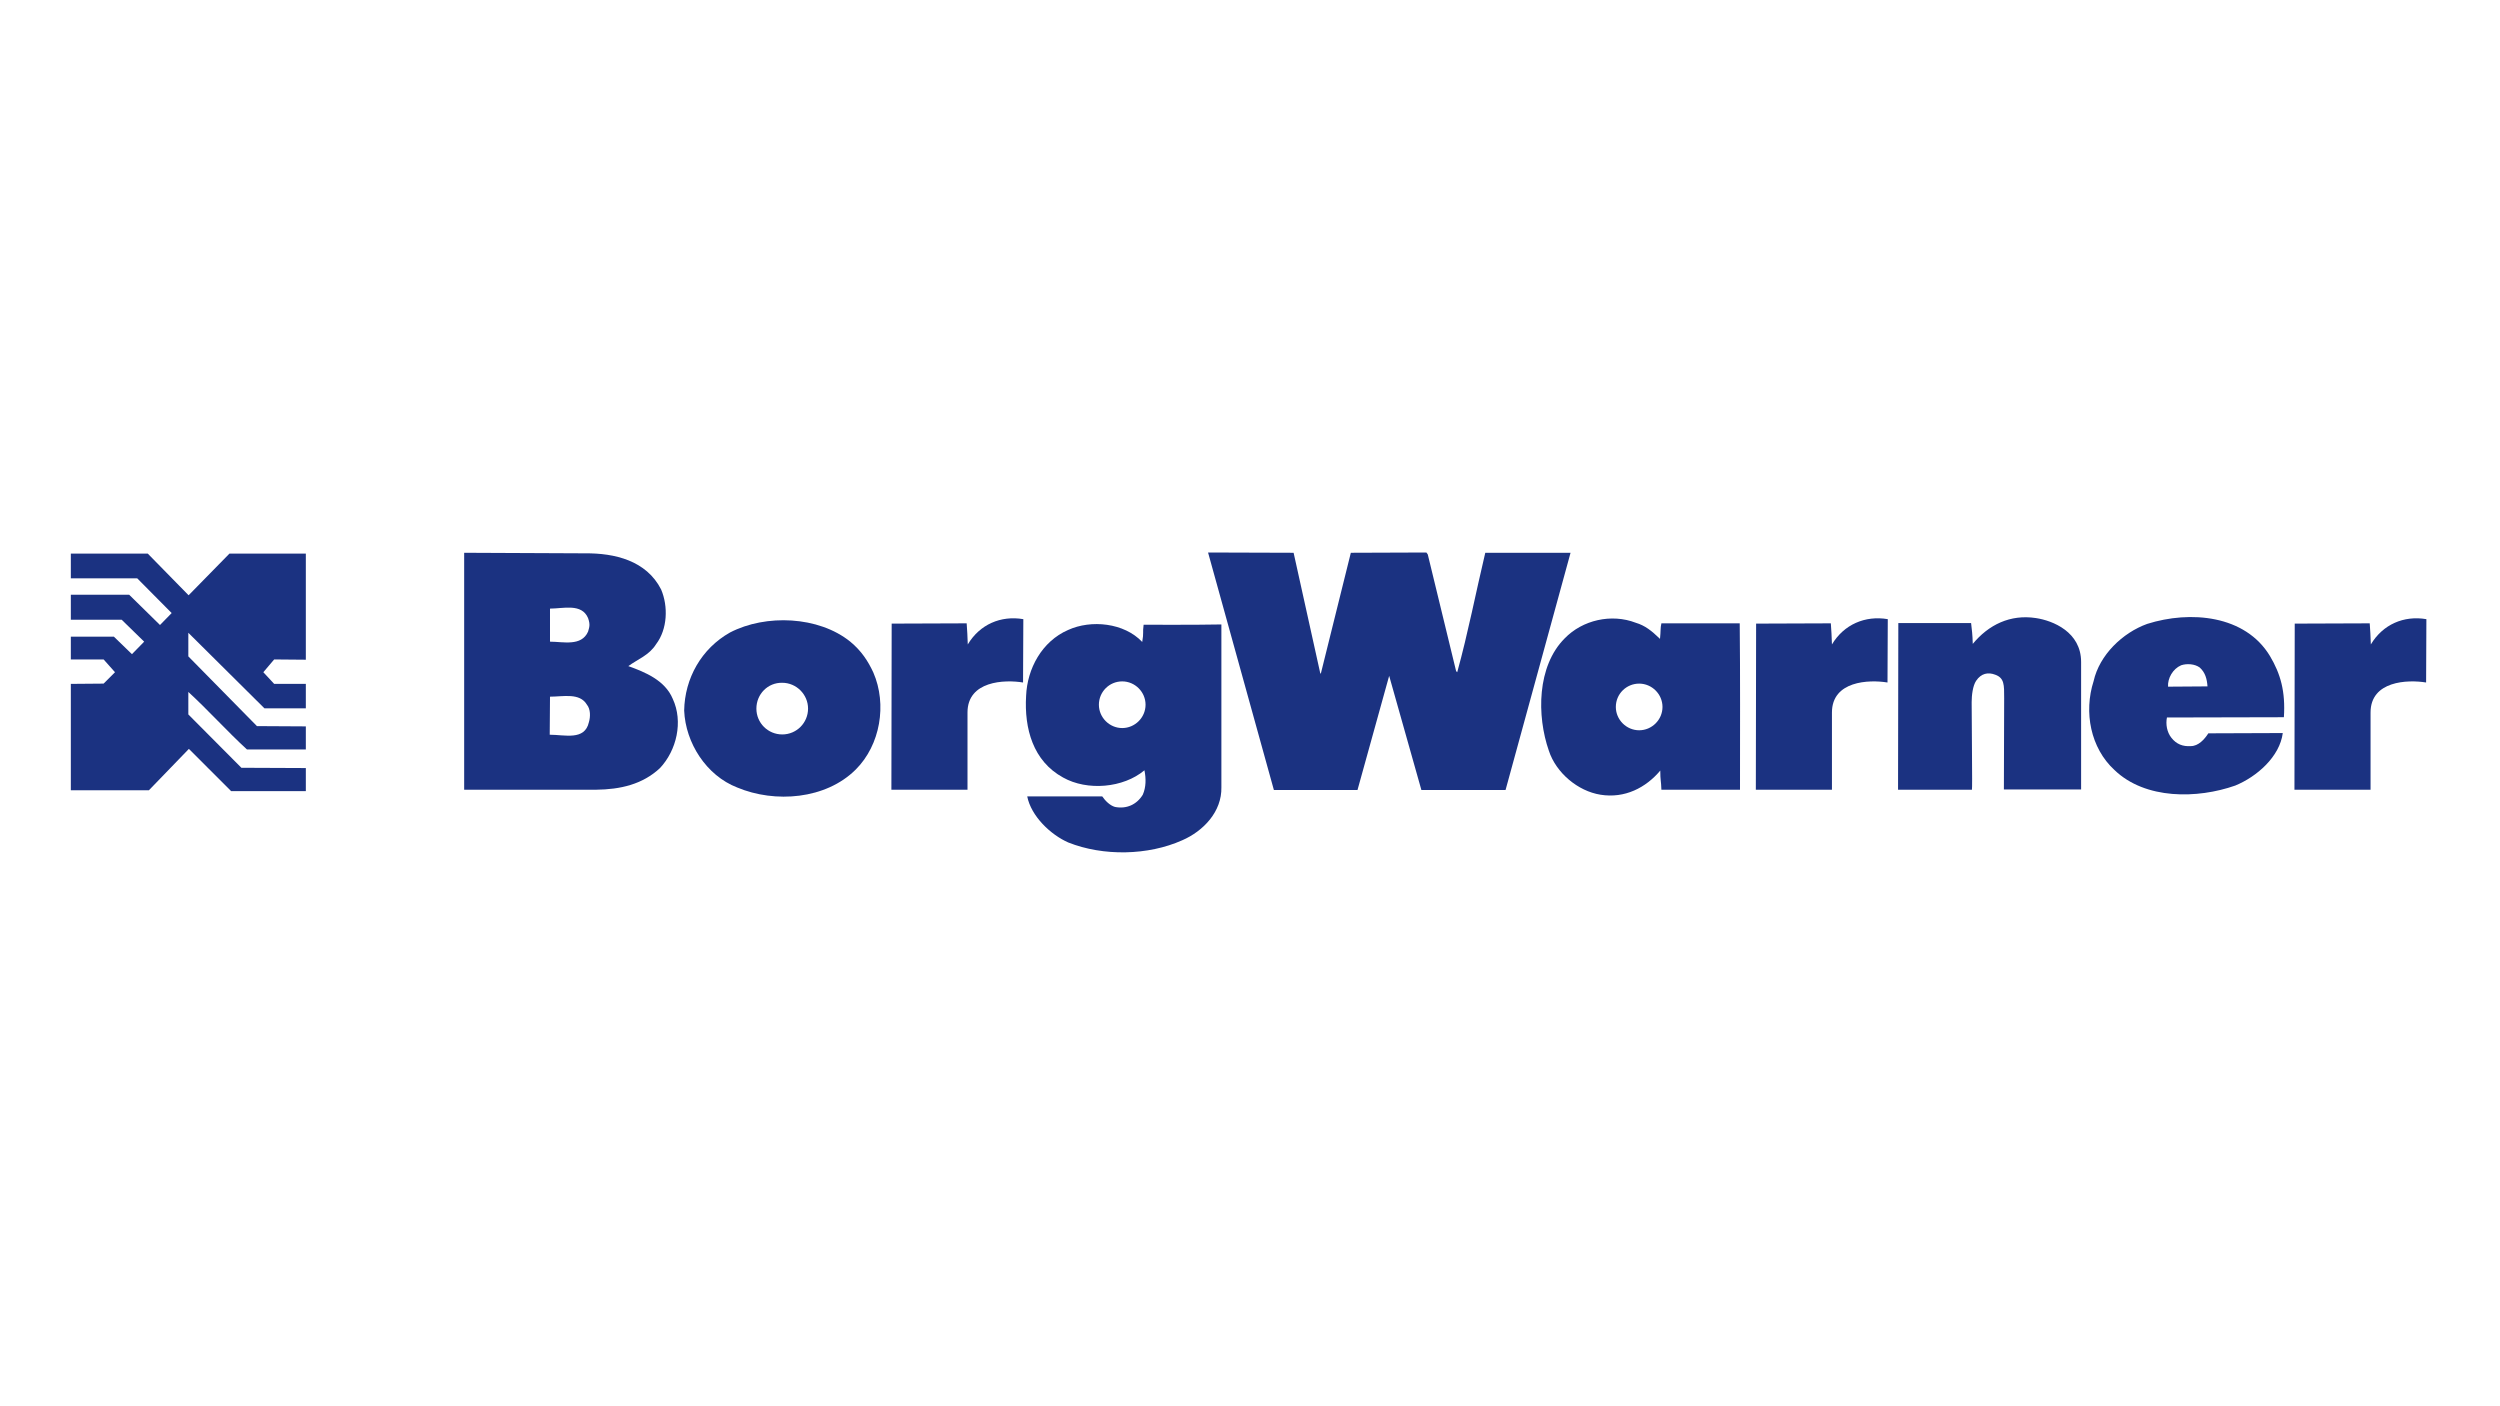 <?xml version="1.0" encoding="utf-8"?>
<!-- Generator: Adobe Illustrator 26.5.0, SVG Export Plug-In . SVG Version: 6.00 Build 0)  -->
<svg version="1.1" xmlns="http://www.w3.org/2000/svg" xmlns:xlink="http://www.w3.org/1999/xlink" x="0px" y="0px"
	 viewBox="0 0 900 506" style="enable-background:new 0 0 900 506;" xml:space="preserve">
<style type="text/css">
	.st0{fill:#FFFFFF;}
	.st1{clip-path:url(#SVGID_00000060753101006492068920000010973681559332489879_);fill:#1B3281;}
	.st2{fill-rule:evenodd;clip-rule:evenodd;fill:#12ABDB;}
	.st3{fill-rule:evenodd;clip-rule:evenodd;fill:#0070AD;}
	.st4{fill:#304E69;}
	.st5{fill:#1C9DD4;}
	.st6{fill:none;}
	.st7{fill:#00563F;}
	.st8{fill:#27509B;}
	.st9{fill:#183964;}
	.st10{fill:#EEB111;}
	.st11{fill:#231F20;}
	.st12{fill:#ED1C2E;}
	.st13{fill:#CCCCCC;}
	.st14{fill-rule:evenodd;clip-rule:evenodd;fill:#0061A9;}
	.st15{fill-rule:evenodd;clip-rule:evenodd;fill:#FFE822;}
	.st16{fill-rule:evenodd;clip-rule:evenodd;fill:#FFFFFF;}
	.st17{fill-rule:evenodd;clip-rule:evenodd;fill:#040506;}
	.st18{fill:#142559;}
	.st19{fill:#E00025;}
	.st20{fill:#006680;}
	.st21{fill:#005EAD;}
	.st22{fill:#00008F;}
	.st23{fill:#FF1721;}
	.st24{fill:#003399;}
	.st25{fill:url(#SVGID_00000049927879370529624720000001102525685286423987_);}
	.st26{fill:url(#SVGID_00000084505229376483730560000014625530455182312334_);}
	.st27{fill:url(#SVGID_00000150069400067694294850000011166147435856909973_);}
	.st28{fill:url(#SVGID_00000108987956217801829670000012567697527121289868_);}
	.st29{fill:url(#SVGID_00000070801241238645102780000003780901477867704712_);}
	.st30{fill:url(#SVGID_00000112614365482771488690000010456631161575236261_);}
	.st31{fill:#FFD400;}
	.st32{fill:#4C3E3D;}
	.st33{fill:#C4D600;}
	.st34{fill:#84BD00;}
	.st35{fill:#00AE53;}
	.st36{fill:#006341;}
	.st37{fill:#00874E;}
	.st38{fill:#070E57;}
	.st39{fill:#35A754;}
	.st40{fill:#F8B400;}
	.st41{fill:#86C440;}
	.st42{fill:#808084;}
	.st43{fill:#BEC0C2;}
	.st44{fill:#005366;}
	.st45{fill:#FFBA3A;}
	.st46{fill:url(#SVGID_00000128465616437777436700000000087222747332966589_);}
	.st47{fill:url(#SVGID_00000100365261998262833760000002324285788029312438_);}
	.st48{fill:url(#SVGID_00000174600423917178322950000013663827144018534797_);}
	.st49{clip-path:url(#SVGID_00000150069552440629357730000015848248269992910245_);}
	
		.st50{clip-path:url(#SVGID_00000052817557927192736560000018397436022048905637_);fill:url(#SVGID_00000035521124104668892380000014313297178862801824_);}
	.st51{fill:url(#SVGID_00000057844335962333163910000003890158451396717184_);}
	.st52{fill:url(#SVGID_00000111191301289338529740000001317584340356434066_);}
	.st53{clip-path:url(#SVGID_00000183219369656183141100000005903116459781777792_);}
	
		.st54{clip-path:url(#SVGID_00000011010456008491548930000004241173298744904111_);fill:url(#SVGID_00000018222929664907782180000006177543171861128080_);}
	.st55{fill:url(#SVGID_00000090260313139248284610000017572149399818890403_);}
	.st56{fill:url(#SVGID_00000036959062437835991740000002848151948831446452_);}
	.st57{fill:url(#SVGID_00000183217631606357573320000016333633971286719410_);}
	.st58{fill:url(#SVGID_00000006677890383372545960000011092383320222244022_);}
	.st59{fill:url(#SVGID_00000158031129611132503620000007959382206667935416_);}
	.st60{fill:#FFD100;}
	.st61{fill:#212721;}
	.st62{fill:#39A8E5;}
	.st63{fill:#164194;}
	.st64{fill:#212D5D;}
	.st65{fill:#322D2D;}
	.st66{fill-rule:evenodd;clip-rule:evenodd;fill:#322D2D;}
	.st67{clip-path:url(#SVGID_00000026127827260735452450000007318558492960027265_);fill:#E2231A;}
	.st68{fill:#1D1D1B;}
	.st69{clip-path:url(#SVGID_00000101080620250424120050000000213031415009557943_);fill:#1D1D1B;}
	.st70{clip-path:url(#SVGID_00000080200311572097644800000012073758065063025286_);fill:#1D1D1B;}
	.st71{clip-path:url(#SVGID_00000168094024431892160290000007265604142087629465_);fill:#E2231A;}
	.st72{clip-path:url(#SVGID_00000040557832906690803670000000610020665874443446_);fill:#1D1D1B;}
	.st73{clip-path:url(#SVGID_00000123409758232795877890000014342655255454307232_);fill:#FFFFFF;}
	.st74{fill:#E2E3E4;}
	.st75{fill:#00689D;}
	.st76{fill:#58595B;}
	.st77{fill-rule:evenodd;clip-rule:evenodd;fill:#58595B;}
	.st78{fill:#0078BF;}
	.st79{fill:#00843D;}
	.st80{fill:#4B4B45;}
	.st81{fill:#E3731C;}
	.st82{fill:#E669A2;}
	.st83{fill:#F3BC87;}
	.st84{fill:#EE9C34;}
	.st85{fill:#F3BE26;}
	.st86{fill:#DB4E18;}
	.st87{fill:#E88C14;}
	.st88{fill:#D1390D;}
	.st89{fill:#D85604;}
	.st90{fill:#C22303;}
	.st91{fill:#C14303;}
	.st92{fill:#AD1B02;}
	.st93{clip-path:url(#SVGID_00000057844146178616074550000012383155136469749133_);}
	.st94{clip-path:url(#SVGID_00000162323583576738813930000004562181342762276233_);fill:#00A6CA;}
	.st95{clip-path:url(#SVGID_00000150078676263706588360000011398317202212147121_);fill:#24274D;}
	.st96{clip-path:url(#SVGID_00000147215413212928877610000017364252411113673619_);fill:#24274D;}
	.st97{clip-path:url(#SVGID_00000145048921848087957670000006371561419883934096_);fill:#24274D;}
	.st98{clip-path:url(#SVGID_00000024712191556582736300000009682008421706131100_);fill:#24274D;}
	.st99{clip-path:url(#SVGID_00000050651270339901868910000000355527326455971732_);fill:#24274D;}
	.st100{clip-path:url(#SVGID_00000157303651753187671530000004980803826968113595_);fill:#24274D;}
	.st101{clip-path:url(#SVGID_00000150071097346140886050000005386529600511470250_);fill:#00A6CA;}
	.st102{fill:#6390B1;}
	.st103{fill:#002F5F;}
	.st104{fill-rule:evenodd;clip-rule:evenodd;}
	.st105{fill:#4C575D;}
	.st106{fill:#C10A27;}
	.st107{fill:#E16A03;}
	.st108{fill:#95C11F;}
	.st109{fill:#0067A4;}
	.st110{fill:#463378;}
	.st111{fill:#28297D;}
	.st112{fill:#5B6971;}
	.st113{fill:#8F7332;}
	.st114{fill:#333333;}
	.st115{clip-path:url(#SVGID_00000001631357313891531190000014917239038940887214_);fill:#FEC5E4;}
	.st116{clip-path:url(#SVGID_00000001631357313891531190000014917239038940887214_);fill:#FEC4E5;}
	.st117{clip-path:url(#SVGID_00000001631357313891531190000014917239038940887214_);fill:#FEC3E6;}
	.st118{clip-path:url(#SVGID_00000001631357313891531190000014917239038940887214_);fill:#FEC2E7;}
	.st119{clip-path:url(#SVGID_00000001631357313891531190000014917239038940887214_);fill:#FDC3E7;}
	.st120{clip-path:url(#SVGID_00000001631357313891531190000014917239038940887214_);fill:#FCC3E8;}
	.st121{clip-path:url(#SVGID_00000001631357313891531190000014917239038940887214_);fill:#FBC4E8;}
	.st122{clip-path:url(#SVGID_00000001631357313891531190000014917239038940887214_);fill:#FAC5E9;}
	.st123{clip-path:url(#SVGID_00000001631357313891531190000014917239038940887214_);fill:#F9C6E9;}
	.st124{clip-path:url(#SVGID_00000001631357313891531190000014917239038940887214_);fill:#F8C6EA;}
	.st125{clip-path:url(#SVGID_00000001631357313891531190000014917239038940887214_);fill:#F7C7EA;}
	.st126{clip-path:url(#SVGID_00000001631357313891531190000014917239038940887214_);fill:#F6C8EB;}
	.st127{clip-path:url(#SVGID_00000001631357313891531190000014917239038940887214_);fill:#F5C8EB;}
	.st128{clip-path:url(#SVGID_00000001631357313891531190000014917239038940887214_);fill:#F4C9EC;}
	.st129{clip-path:url(#SVGID_00000001631357313891531190000014917239038940887214_);fill:#F3CAEC;}
	.st130{clip-path:url(#SVGID_00000001631357313891531190000014917239038940887214_);fill:#F2CBED;}
	.st131{clip-path:url(#SVGID_00000001631357313891531190000014917239038940887214_);fill:#F1CBED;}
	.st132{clip-path:url(#SVGID_00000001631357313891531190000014917239038940887214_);fill:#F0CCED;}
	.st133{clip-path:url(#SVGID_00000001631357313891531190000014917239038940887214_);fill:#EFCDEE;}
	.st134{clip-path:url(#SVGID_00000001631357313891531190000014917239038940887214_);fill:#EECDEE;}
	.st135{clip-path:url(#SVGID_00000001631357313891531190000014917239038940887214_);fill:#EDCEEF;}
	.st136{clip-path:url(#SVGID_00000001631357313891531190000014917239038940887214_);fill:#ECCFEF;}
	.st137{clip-path:url(#SVGID_00000001631357313891531190000014917239038940887214_);fill:#EBD0F0;}
	.st138{clip-path:url(#SVGID_00000001631357313891531190000014917239038940887214_);fill:#EAD0F0;}
	.st139{clip-path:url(#SVGID_00000001631357313891531190000014917239038940887214_);fill:#E9D1F1;}
	.st140{clip-path:url(#SVGID_00000001631357313891531190000014917239038940887214_);fill:#E8D2F1;}
	.st141{clip-path:url(#SVGID_00000001631357313891531190000014917239038940887214_);fill:#E7D2F2;}
	.st142{clip-path:url(#SVGID_00000001631357313891531190000014917239038940887214_);fill:#E6D3F2;}
	.st143{clip-path:url(#SVGID_00000001631357313891531190000014917239038940887214_);fill:#E5D4F3;}
	.st144{clip-path:url(#SVGID_00000001631357313891531190000014917239038940887214_);fill:#E4D5F3;}
	.st145{clip-path:url(#SVGID_00000001631357313891531190000014917239038940887214_);fill:#E2D5F3;}
	.st146{clip-path:url(#SVGID_00000001631357313891531190000014917239038940887214_);fill:#E1D6F4;}
	.st147{clip-path:url(#SVGID_00000001631357313891531190000014917239038940887214_);fill:#E0D7F4;}
	.st148{clip-path:url(#SVGID_00000001631357313891531190000014917239038940887214_);fill:#DFD7F5;}
	.st149{clip-path:url(#SVGID_00000001631357313891531190000014917239038940887214_);fill:#DED8F5;}
	.st150{clip-path:url(#SVGID_00000001631357313891531190000014917239038940887214_);fill:#DDD9F6;}
	.st151{clip-path:url(#SVGID_00000001631357313891531190000014917239038940887214_);fill:#DCD9F6;}
	.st152{clip-path:url(#SVGID_00000001631357313891531190000014917239038940887214_);fill:#DBDAF7;}
	.st153{clip-path:url(#SVGID_00000001631357313891531190000014917239038940887214_);fill:#DADBF7;}
	.st154{clip-path:url(#SVGID_00000001631357313891531190000014917239038940887214_);fill:#D9DCF8;}
	.st155{clip-path:url(#SVGID_00000001631357313891531190000014917239038940887214_);fill:#D8DCF8;}
	.st156{clip-path:url(#SVGID_00000001631357313891531190000014917239038940887214_);fill:#D7DDF9;}
	.st157{clip-path:url(#SVGID_00000001631357313891531190000014917239038940887214_);fill:#D6DEF9;}
	.st158{clip-path:url(#SVGID_00000001631357313891531190000014917239038940887214_);fill:#D5DEF9;}
	.st159{clip-path:url(#SVGID_00000001631357313891531190000014917239038940887214_);fill:#D4DFFA;}
	.st160{clip-path:url(#SVGID_00000001631357313891531190000014917239038940887214_);fill:#D3E0FA;}
	.st161{clip-path:url(#SVGID_00000001631357313891531190000014917239038940887214_);fill:#D2E1FB;}
	.st162{clip-path:url(#SVGID_00000001631357313891531190000014917239038940887214_);fill:#D1E1FB;}
	.st163{clip-path:url(#SVGID_00000001631357313891531190000014917239038940887214_);fill:#D0E2FC;}
	.st164{clip-path:url(#SVGID_00000001631357313891531190000014917239038940887214_);fill:#CFE3FC;}
	.st165{clip-path:url(#SVGID_00000001631357313891531190000014917239038940887214_);fill:#CEE3FD;}
	.st166{clip-path:url(#SVGID_00000001631357313891531190000014917239038940887214_);fill:#CDE4FD;}
	.st167{clip-path:url(#SVGID_00000001631357313891531190000014917239038940887214_);fill:#CCE5FE;}
	.st168{clip-path:url(#SVGID_00000001631357313891531190000014917239038940887214_);fill:#CBE6FE;}
	.st169{clip-path:url(#SVGID_00000001631357313891531190000014917239038940887214_);fill:#CAE6FF;}
	.st170{clip-path:url(#SVGID_00000001631357313891531190000014917239038940887214_);fill:#C9E7FF;}
	.st171{clip-path:url(#SVGID_00000001631357313891531190000014917239038940887214_);fill:#C8E7FF;}
	.st172{clip-path:url(#SVGID_00000001631357313891531190000014917239038940887214_);fill:#C7E8FF;}
	.st173{clip-path:url(#SVGID_00000001631357313891531190000014917239038940887214_);fill:#C6E8FF;}
	.st174{clip-path:url(#SVGID_00000001631357313891531190000014917239038940887214_);fill:#C5E8FE;}
	.st175{clip-path:url(#SVGID_00000001631357313891531190000014917239038940887214_);fill:#C4E9FE;}
	.st176{clip-path:url(#SVGID_00000001631357313891531190000014917239038940887214_);fill:#C3E9FE;}
	.st177{clip-path:url(#SVGID_00000001631357313891531190000014917239038940887214_);fill:#C2E9FE;}
	.st178{clip-path:url(#SVGID_00000001631357313891531190000014917239038940887214_);fill:#C1EAFE;}
	.st179{clip-path:url(#SVGID_00000001631357313891531190000014917239038940887214_);fill:#C0EAFE;}
	.st180{clip-path:url(#SVGID_00000001631357313891531190000014917239038940887214_);fill:#BFEAFD;}
	.st181{clip-path:url(#SVGID_00000001631357313891531190000014917239038940887214_);fill:#BEEBFD;}
	.st182{clip-path:url(#SVGID_00000001631357313891531190000014917239038940887214_);fill:#BDEBFD;}
	.st183{clip-path:url(#SVGID_00000001631357313891531190000014917239038940887214_);fill:#BCECFD;}
	.st184{clip-path:url(#SVGID_00000001631357313891531190000014917239038940887214_);fill:#BBECFD;}
	.st185{clip-path:url(#SVGID_00000001631357313891531190000014917239038940887214_);fill:#BAECFD;}
	.st186{clip-path:url(#SVGID_00000001631357313891531190000014917239038940887214_);fill:#B9EDFC;}
	.st187{clip-path:url(#SVGID_00000001631357313891531190000014917239038940887214_);fill:#B8EDFC;}
	.st188{clip-path:url(#SVGID_00000001631357313891531190000014917239038940887214_);fill:#B7EDFC;}
	.st189{clip-path:url(#SVGID_00000001631357313891531190000014917239038940887214_);fill:#B6EEFC;}
	.st190{clip-path:url(#SVGID_00000001631357313891531190000014917239038940887214_);fill:#B5EEFC;}
	.st191{clip-path:url(#SVGID_00000001631357313891531190000014917239038940887214_);fill:#B4EEFC;}
	.st192{clip-path:url(#SVGID_00000001631357313891531190000014917239038940887214_);fill:#B3EFFB;}
	.st193{clip-path:url(#SVGID_00000001631357313891531190000014917239038940887214_);fill:#B2EFFB;}
	.st194{clip-path:url(#SVGID_00000001631357313891531190000014917239038940887214_);fill:#B1EFFB;}
	.st195{clip-path:url(#SVGID_00000001631357313891531190000014917239038940887214_);fill:#B0F0FB;}
	.st196{clip-path:url(#SVGID_00000001631357313891531190000014917239038940887214_);fill:#AFF0FB;}
	.st197{clip-path:url(#SVGID_00000001631357313891531190000014917239038940887214_);fill:#AEF0FB;}
	.st198{clip-path:url(#SVGID_00000001631357313891531190000014917239038940887214_);fill:#ADF1FA;}
	.st199{clip-path:url(#SVGID_00000001631357313891531190000014917239038940887214_);fill:#ACF1FA;}
	.st200{clip-path:url(#SVGID_00000001631357313891531190000014917239038940887214_);fill:#ABF1FA;}
	.st201{clip-path:url(#SVGID_00000001631357313891531190000014917239038940887214_);fill:#AAF2FA;}
	.st202{clip-path:url(#SVGID_00000001631357313891531190000014917239038940887214_);fill:#A9F2FA;}
	.st203{clip-path:url(#SVGID_00000001631357313891531190000014917239038940887214_);fill:#A8F3FA;}
	.st204{clip-path:url(#SVGID_00000001631357313891531190000014917239038940887214_);fill:#A6F3F9;}
	.st205{clip-path:url(#SVGID_00000001631357313891531190000014917239038940887214_);fill:#A5F3F9;}
	.st206{clip-path:url(#SVGID_00000001631357313891531190000014917239038940887214_);fill:#A4F4F9;}
	.st207{clip-path:url(#SVGID_00000001631357313891531190000014917239038940887214_);fill:#A3F4F9;}
	.st208{clip-path:url(#SVGID_00000001631357313891531190000014917239038940887214_);fill:#A2F4F9;}
	.st209{clip-path:url(#SVGID_00000001631357313891531190000014917239038940887214_);fill:#A1F5F9;}
	.st210{clip-path:url(#SVGID_00000001631357313891531190000014917239038940887214_);fill:#A0F5F8;}
	.st211{clip-path:url(#SVGID_00000001631357313891531190000014917239038940887214_);fill:#9FF5F8;}
	.st212{clip-path:url(#SVGID_00000001631357313891531190000014917239038940887214_);fill:#9EF6F8;}
	.st213{clip-path:url(#SVGID_00000001631357313891531190000014917239038940887214_);fill:#9DF6F8;}
	.st214{clip-path:url(#SVGID_00000001631357313891531190000014917239038940887214_);fill:#9CF6F8;}
	.st215{clip-path:url(#SVGID_00000001631357313891531190000014917239038940887214_);fill:#9BF7F8;}
	.st216{clip-path:url(#SVGID_00000001631357313891531190000014917239038940887214_);fill:#9AF7F7;}
	.st217{clip-path:url(#SVGID_00000001631357313891531190000014917239038940887214_);fill:#99F7F7;}
	.st218{clip-path:url(#SVGID_00000001631357313891531190000014917239038940887214_);fill:#98F8F7;}
	.st219{clip-path:url(#SVGID_00000001631357313891531190000014917239038940887214_);fill:#97F8F7;}
	.st220{clip-path:url(#SVGID_00000001631357313891531190000014917239038940887214_);fill:#96F8F7;}
	.st221{clip-path:url(#SVGID_00000001631357313891531190000014917239038940887214_);fill:#95F9F7;}
	.st222{clip-path:url(#SVGID_00000001631357313891531190000014917239038940887214_);fill:#94F9F6;}
	.st223{clip-path:url(#SVGID_00000001631357313891531190000014917239038940887214_);fill:#93F9F6;}
	.st224{clip-path:url(#SVGID_00000001631357313891531190000014917239038940887214_);fill:#92FAF6;}
	.st225{clip-path:url(#SVGID_00000001631357313891531190000014917239038940887214_);fill:#91FAF6;}
	.st226{clip-path:url(#SVGID_00000001631357313891531190000014917239038940887214_);fill:#90FBF6;}
	.st227{clip-path:url(#SVGID_00000001631357313891531190000014917239038940887214_);fill:#8FFBF6;}
	.st228{clip-path:url(#SVGID_00000001631357313891531190000014917239038940887214_);fill:#8EFBF5;}
	.st229{clip-path:url(#SVGID_00000001631357313891531190000014917239038940887214_);fill:#8DFCF5;}
	.st230{clip-path:url(#SVGID_00000003065335827362106720000009755313627867696802_);fill:#FFE2CD;}
	.st231{clip-path:url(#SVGID_00000003065335827362106720000009755313627867696802_);fill:#FFE1CE;}
	.st232{clip-path:url(#SVGID_00000003065335827362106720000009755313627867696802_);fill:#FFE0CF;}
	.st233{clip-path:url(#SVGID_00000003065335827362106720000009755313627867696802_);fill:#FFDFD0;}
	.st234{clip-path:url(#SVGID_00000003065335827362106720000009755313627867696802_);fill:#FFDED0;}
	.st235{clip-path:url(#SVGID_00000003065335827362106720000009755313627867696802_);fill:#FFDDD1;}
	.st236{clip-path:url(#SVGID_00000003065335827362106720000009755313627867696802_);fill:#FFDCD2;}
	.st237{clip-path:url(#SVGID_00000003065335827362106720000009755313627867696802_);fill:#FFDBD3;}
	.st238{clip-path:url(#SVGID_00000003065335827362106720000009755313627867696802_);fill:#FFDAD4;}
	.st239{clip-path:url(#SVGID_00000003065335827362106720000009755313627867696802_);fill:#FFD9D5;}
	.st240{clip-path:url(#SVGID_00000003065335827362106720000009755313627867696802_);fill:#FFD8D5;}
	.st241{clip-path:url(#SVGID_00000003065335827362106720000009755313627867696802_);fill:#FFD7D6;}
	.st242{clip-path:url(#SVGID_00000003065335827362106720000009755313627867696802_);fill:#FFD6D7;}
	.st243{clip-path:url(#SVGID_00000003065335827362106720000009755313627867696802_);fill:#FFD5D8;}
	.st244{clip-path:url(#SVGID_00000003065335827362106720000009755313627867696802_);fill:#FFD4D9;}
	.st245{clip-path:url(#SVGID_00000003065335827362106720000009755313627867696802_);fill:#FFD3DA;}
	.st246{clip-path:url(#SVGID_00000003065335827362106720000009755313627867696802_);fill:#FED1DA;}
	.st247{clip-path:url(#SVGID_00000003065335827362106720000009755313627867696802_);fill:#FED0DB;}
	.st248{clip-path:url(#SVGID_00000003065335827362106720000009755313627867696802_);fill:#FECFDC;}
	.st249{clip-path:url(#SVGID_00000003065335827362106720000009755313627867696802_);fill:#FECEDD;}
	.st250{clip-path:url(#SVGID_00000003065335827362106720000009755313627867696802_);fill:#FECDDE;}
	.st251{clip-path:url(#SVGID_00000003065335827362106720000009755313627867696802_);fill:#FECCDF;}
	.st252{clip-path:url(#SVGID_00000003065335827362106720000009755313627867696802_);fill:#FECBDF;}
	.st253{clip-path:url(#SVGID_00000003065335827362106720000009755313627867696802_);fill:#FECAE0;}
	.st254{clip-path:url(#SVGID_00000003065335827362106720000009755313627867696802_);fill:#FEC9E1;}
	.st255{clip-path:url(#SVGID_00000003065335827362106720000009755313627867696802_);fill:#FEC8E2;}
	.st256{clip-path:url(#SVGID_00000003065335827362106720000009755313627867696802_);fill:#FEC7E3;}
	.st257{clip-path:url(#SVGID_00000003065335827362106720000009755313627867696802_);fill:#FEC6E4;}
	.st258{clip-path:url(#SVGID_00000003065335827362106720000009755313627867696802_);fill:#FEC5E4;}
	.st259{clip-path:url(#SVGID_00000003065335827362106720000009755313627867696802_);fill:#FEC4E5;}
	.st260{clip-path:url(#SVGID_00000003065335827362106720000009755313627867696802_);fill:#FEC3E6;}
	.st261{clip-path:url(#SVGID_00000003065335827362106720000009755313627867696802_);fill:#FEC2E7;}
	.st262{clip-path:url(#SVGID_00000003065335827362106720000009755313627867696802_);fill:#FDC3E7;}
	.st263{clip-path:url(#SVGID_00000003065335827362106720000009755313627867696802_);fill:#FCC3E8;}
	.st264{clip-path:url(#SVGID_00000003065335827362106720000009755313627867696802_);fill:#FBC4E8;}
	.st265{clip-path:url(#SVGID_00000003065335827362106720000009755313627867696802_);fill:#FAC5E9;}
	.st266{clip-path:url(#SVGID_00000003065335827362106720000009755313627867696802_);fill:#F9C6E9;}
	.st267{clip-path:url(#SVGID_00000003065335827362106720000009755313627867696802_);fill:#F8C6EA;}
	.st268{clip-path:url(#SVGID_00000003065335827362106720000009755313627867696802_);fill:#F7C7EA;}
	.st269{clip-path:url(#SVGID_00000003065335827362106720000009755313627867696802_);fill:#F6C8EB;}
	.st270{clip-path:url(#SVGID_00000003065335827362106720000009755313627867696802_);fill:#F5C8EB;}
	.st271{clip-path:url(#SVGID_00000003065335827362106720000009755313627867696802_);fill:#F4C9EC;}
	.st272{clip-path:url(#SVGID_00000003065335827362106720000009755313627867696802_);fill:#F3CAEC;}
	.st273{clip-path:url(#SVGID_00000003065335827362106720000009755313627867696802_);fill:#F2CBED;}
	.st274{clip-path:url(#SVGID_00000003065335827362106720000009755313627867696802_);fill:#F1CBED;}
	.st275{clip-path:url(#SVGID_00000003065335827362106720000009755313627867696802_);fill:#F0CCED;}
	.st276{clip-path:url(#SVGID_00000003065335827362106720000009755313627867696802_);fill:#EFCDEE;}
	.st277{clip-path:url(#SVGID_00000003065335827362106720000009755313627867696802_);fill:#EECDEE;}
	.st278{clip-path:url(#SVGID_00000003065335827362106720000009755313627867696802_);fill:#EDCEEF;}
	.st279{clip-path:url(#SVGID_00000003065335827362106720000009755313627867696802_);fill:#ECCFEF;}
	.st280{clip-path:url(#SVGID_00000003065335827362106720000009755313627867696802_);fill:#EBD0F0;}
	.st281{clip-path:url(#SVGID_00000003065335827362106720000009755313627867696802_);fill:#EAD0F0;}
	.st282{clip-path:url(#SVGID_00000003065335827362106720000009755313627867696802_);fill:#E9D1F1;}
	.st283{clip-path:url(#SVGID_00000003065335827362106720000009755313627867696802_);fill:#E8D2F1;}
	.st284{clip-path:url(#SVGID_00000003065335827362106720000009755313627867696802_);fill:#E7D2F2;}
	.st285{clip-path:url(#SVGID_00000003065335827362106720000009755313627867696802_);fill:#E6D3F2;}
	.st286{clip-path:url(#SVGID_00000003065335827362106720000009755313627867696802_);fill:#E5D4F3;}
	.st287{clip-path:url(#SVGID_00000003065335827362106720000009755313627867696802_);fill:#E4D5F3;}
	.st288{clip-path:url(#SVGID_00000003065335827362106720000009755313627867696802_);fill:#E2D5F3;}
	.st289{clip-path:url(#SVGID_00000003065335827362106720000009755313627867696802_);fill:#E1D6F4;}
	.st290{clip-path:url(#SVGID_00000003065335827362106720000009755313627867696802_);fill:#E0D7F4;}
	.st291{clip-path:url(#SVGID_00000003065335827362106720000009755313627867696802_);fill:#DFD7F5;}
	.st292{clip-path:url(#SVGID_00000003065335827362106720000009755313627867696802_);fill:#DED8F5;}
	.st293{clip-path:url(#SVGID_00000003065335827362106720000009755313627867696802_);fill:#DDD9F6;}
	.st294{clip-path:url(#SVGID_00000003065335827362106720000009755313627867696802_);fill:#DCD9F6;}
	.st295{clip-path:url(#SVGID_00000003065335827362106720000009755313627867696802_);fill:#DBDAF7;}
	.st296{clip-path:url(#SVGID_00000003065335827362106720000009755313627867696802_);fill:#DADBF7;}
	.st297{clip-path:url(#SVGID_00000003065335827362106720000009755313627867696802_);fill:#D9DCF8;}
	.st298{clip-path:url(#SVGID_00000003065335827362106720000009755313627867696802_);fill:#D8DCF8;}
	.st299{clip-path:url(#SVGID_00000003065335827362106720000009755313627867696802_);fill:#D7DDF9;}
	.st300{fill:#133A62;}
	.st301{fill:#25597E;}
	.st302{fill:#30698C;}
	.st303{fill:#3A7C9D;}
	.st304{fill:#4490B3;}
	.st305{fill:#1A496F;}
	.st306{fill:#5EBF97;}
	.st307{fill:#2A385A;}
	.st308{fill:#A32035;}
	.st309{fill:#636569;}
	.st310{fill-rule:evenodd;clip-rule:evenodd;fill:#636569;}
	.st311{fill:#336699;}
	.st312{fill:#FFCC33;}
	.st313{fill-rule:evenodd;clip-rule:evenodd;fill:#00509E;}
	.st314{fill-rule:evenodd;clip-rule:evenodd;fill:#FFEC00;}
	.st315{fill-rule:evenodd;clip-rule:evenodd;fill:#1B1918;}
	.st316{fill:#00509E;}
</style>
<g id="Layer_1">
	<g>
		<defs>
			<rect id="SVGID_1_" x="25" y="197.6" width="850" height="110.7"/>
		</defs>
		<clipPath id="SVGID_00000177451181382940175440000011173648035085661366_">
			<use xlink:href="#SVGID_1_"  style="overflow:visible;"/>
		</clipPath>
		<path style="clip-path:url(#SVGID_00000177451181382940175440000011173648035085661366_);fill:#1B3281;" d="M475.3,242.4l0.2,0.1
			l10.8-43.5l27.2-0.1l0.5,0.7l10.2,42l0.4,0.4c3.9-14.1,6.7-28.7,10.1-43l30.7,0L542,284.4l-30.3,0l-11.6-41.1l-11.4,41.1l-30.1,0
			l-23.7-85.5l30.8,0.1L475.3,242.4z"/>
		<path style="clip-path:url(#SVGID_00000177451181382940175440000011173648035085661366_);fill:#1B3281;" d="M785.2,239.5
			c-3,1.3-4.9,4.7-4.7,7.7l14.2-0.1c-0.2-2.7-0.8-5-2.8-6.8C790.1,239,787.3,238.8,785.2,239.5 M817.2,236.2c3.8,6.4,5.6,12.7,5,22
			l-42.1,0.1c-0.5,2.4,0,5.3,1.6,7.3c1.8,2.3,4.1,3.2,7,3c2.7,0,4.9-2.4,6.3-4.6l26.8-0.1c-1.1,8.5-9.3,15.7-17.1,18.9
			c-13.6,4.8-32.4,5.1-43.5-5.6c-8.6-7.9-11.1-20.8-7.5-32c2.1-9.4,10.4-17.4,19.3-20.6C788.5,219.7,808.3,221.4,817.2,236.2"/>
		<path style="clip-path:url(#SVGID_00000177451181382940175440000011173648035085661366_);fill:#1B3281;" d="M314.4,242.1
			c5,11.5,2.5,26.1-6.3,34.9c-10.8,10.8-29.1,12.2-42.7,6.5c-11.1-4.3-18.6-16-19.1-27.7c0.2-11.6,6.2-22.3,16.5-28.1
			c12.9-6.7,31.9-5.9,43.3,3.3C310.1,234.3,312.5,238,314.4,242.1 M272.3,255.1c0,5.2,4.2,9.3,9.3,9.3c5.2,0,9.3-4.2,9.3-9.3
			s-4.2-9.3-9.3-9.3C276.4,245.7,272.3,249.9,272.3,255.1"/>
		<path style="clip-path:url(#SVGID_00000177451181382940175440000011173648035085661366_);fill:#1B3281;" d="M411.2,231.1
			c0.6-3.4,0.1-3.2,0.5-6.2c0,0,18.3,0.1,28-0.1v58.6c0.2,8.8-6.5,15.8-14.1,19.1c-12.3,5.5-28.4,5.8-41,0.8
			c-6.4-2.8-13.4-9.5-14.8-16.6l27,0c1.1,1.6,2.8,3.3,4.6,3.8c4.1,0.8,7.8-0.8,10-4.4c1.2-2.7,1.2-5.8,0.6-8.8
			c-7.6,6.4-20.6,7.5-29.3,2.6c-10.8-5.9-14-17.6-13.3-29.4c0.4-9.8,5.7-19.6,15.1-23.7C392.8,223,404.7,224.2,411.2,231.1
			 M395.6,253.7c0,4.6,3.8,8.4,8.4,8.4c4.6,0,8.4-3.8,8.4-8.4c0-4.6-3.8-8.4-8.4-8.4C399.3,245.3,395.6,249.1,395.6,253.7"/>
		<path style="clip-path:url(#SVGID_00000177451181382940175440000011173648035085661366_);fill:#1B3281;" d="M597.6,230
			c0.3-2.8,0.1-3.9,0.5-5.6l28.2,0c0.2,18.3,0.1,39.7,0.1,59.9l-28.3,0c-0.1-3.4-0.4-3.2-0.4-6.9c-5.2,6.2-12.8,10.1-21.5,8.7
			c-8.2-1.3-16-7.9-18.6-15.8c-4.4-12.6-4.3-30.5,5.7-40.5c6.4-6.6,16.8-9,25.6-5.6C592.2,225.2,594.5,227,597.6,230 M581.7,254.5
			c0,4.6,3.8,8.4,8.4,8.4c4.6,0,8.4-3.8,8.4-8.4c0-4.6-3.8-8.4-8.4-8.4C585.5,246.1,581.7,249.8,581.7,254.5"/>
		<path style="clip-path:url(#SVGID_00000177451181382940175440000011173648035085661366_);fill:#1B3281;" d="M198,250.8l-0.1,13.7
			c5.4,0,12.6,2.2,14.1-4.5c0.6-2,0.6-4.7-0.7-6.3C208.7,249.3,202.8,250.8,198,250.8 M198,219.1l0,11.9c4.7,0,11.3,1.8,13.7-3.6
			c0.4-1.5,0.9-2.4,0-4.9C209.4,217.1,202.8,219.1,198,219.1 M210.6,199.2c10.7-0.1,22.1,2.6,27.4,13c2.6,6.1,2.3,14.3-1.8,19.7
			c-2.5,4-6.6,5.4-10,7.9c6.1,2.2,13.2,5.1,16,11.8c3.8,8.2,1.4,18.5-4.6,24.9c-6.3,5.9-14.3,7.7-23,7.8l-47.5,0v-85.3L210.6,199.2z
			"/>
		<path style="clip-path:url(#SVGID_00000177451181382940175440000011173648035085661366_);fill:#1B3281;" d="M53.2,199.3l14.7,15
			l14.7-15h27.5v38.2l-11.4-0.1l-3.9,4.6l3.9,4.2h11.4v8.8H95.2l-27.4-27.2v8.5l24.7,25.1l17.6,0.1v8.3H88.9
			c-7.1-6.5-14-14.2-21.1-20.7v8.1l19.1,19.2l23.2,0.1v8.3H83.2L68,269.6l-14.4,14.9H25.5v-38.3l11.8-0.1l4.1-4.1l-4.1-4.6H25.5
			v-8.2H41l6.5,6.3l4.4-4.5l-8.1-7.9H25.5v-9h21l11.1,10.9l4.2-4.3l-12.4-12.5H25.5v-8.9H53.2z"/>
		<path style="clip-path:url(#SVGID_00000177451181382940175440000011173648035085661366_);fill:#1B3281;" d="M679.6,222.9
			l-0.1,22.8c-6.7-1.1-20-0.6-20,10.8l0,27.8l-27.4,0l0.1-59.8l26.9-0.1c0.2,2.6,0.3,4.7,0.4,7.6
			C663.8,224.8,671.5,221.5,679.6,222.9"/>
		<path style="clip-path:url(#SVGID_00000177451181382940175440000011173648035085661366_);fill:#1B3281;" d="M368.4,222.9
			l-0.1,22.8c-6.7-1.1-20-0.6-20,10.8l0,27.8l-27.4,0l0.1-59.8l27-0.1c0.2,2.6,0.3,4.7,0.4,7.6C352.7,224.8,360.3,221.5,368.4,222.9
			"/>
		<path style="clip-path:url(#SVGID_00000177451181382940175440000011173648035085661366_);fill:#1B3281;" d="M873.5,222.9
			l-0.1,22.8c-6.7-1.1-20-0.6-20,10.8l0,27.8l-27.4,0l0.1-59.8l27-0.1c0.2,2.6,0.3,4.7,0.4,7.6C857.8,224.8,865.4,221.5,873.5,222.9
			"/>
		<path style="clip-path:url(#SVGID_00000177451181382940175440000011173648035085661366_);fill:#1B3281;" d="M749.2,238.3l0,45.9
			l-27.8,0l0.1-32.9c0-4.7,0.1-7.2-3.2-8.4c-2.6-1-5.1-0.5-6.9,2.2c-1.2,1.8-1.6,5.2-1.6,7.7c0,10.6,0.3,30.4,0.1,31.5l-26.6,0
			l0.1-60l26.2,0c0.3,2.8,0.5,3.9,0.6,7.5c5.7-6.9,13.5-10.7,22.7-9.3C739,223.4,749.2,227.5,749.2,238.3"/>
	</g>
</g>
<g id="Layer_2">
</g>
</svg>
